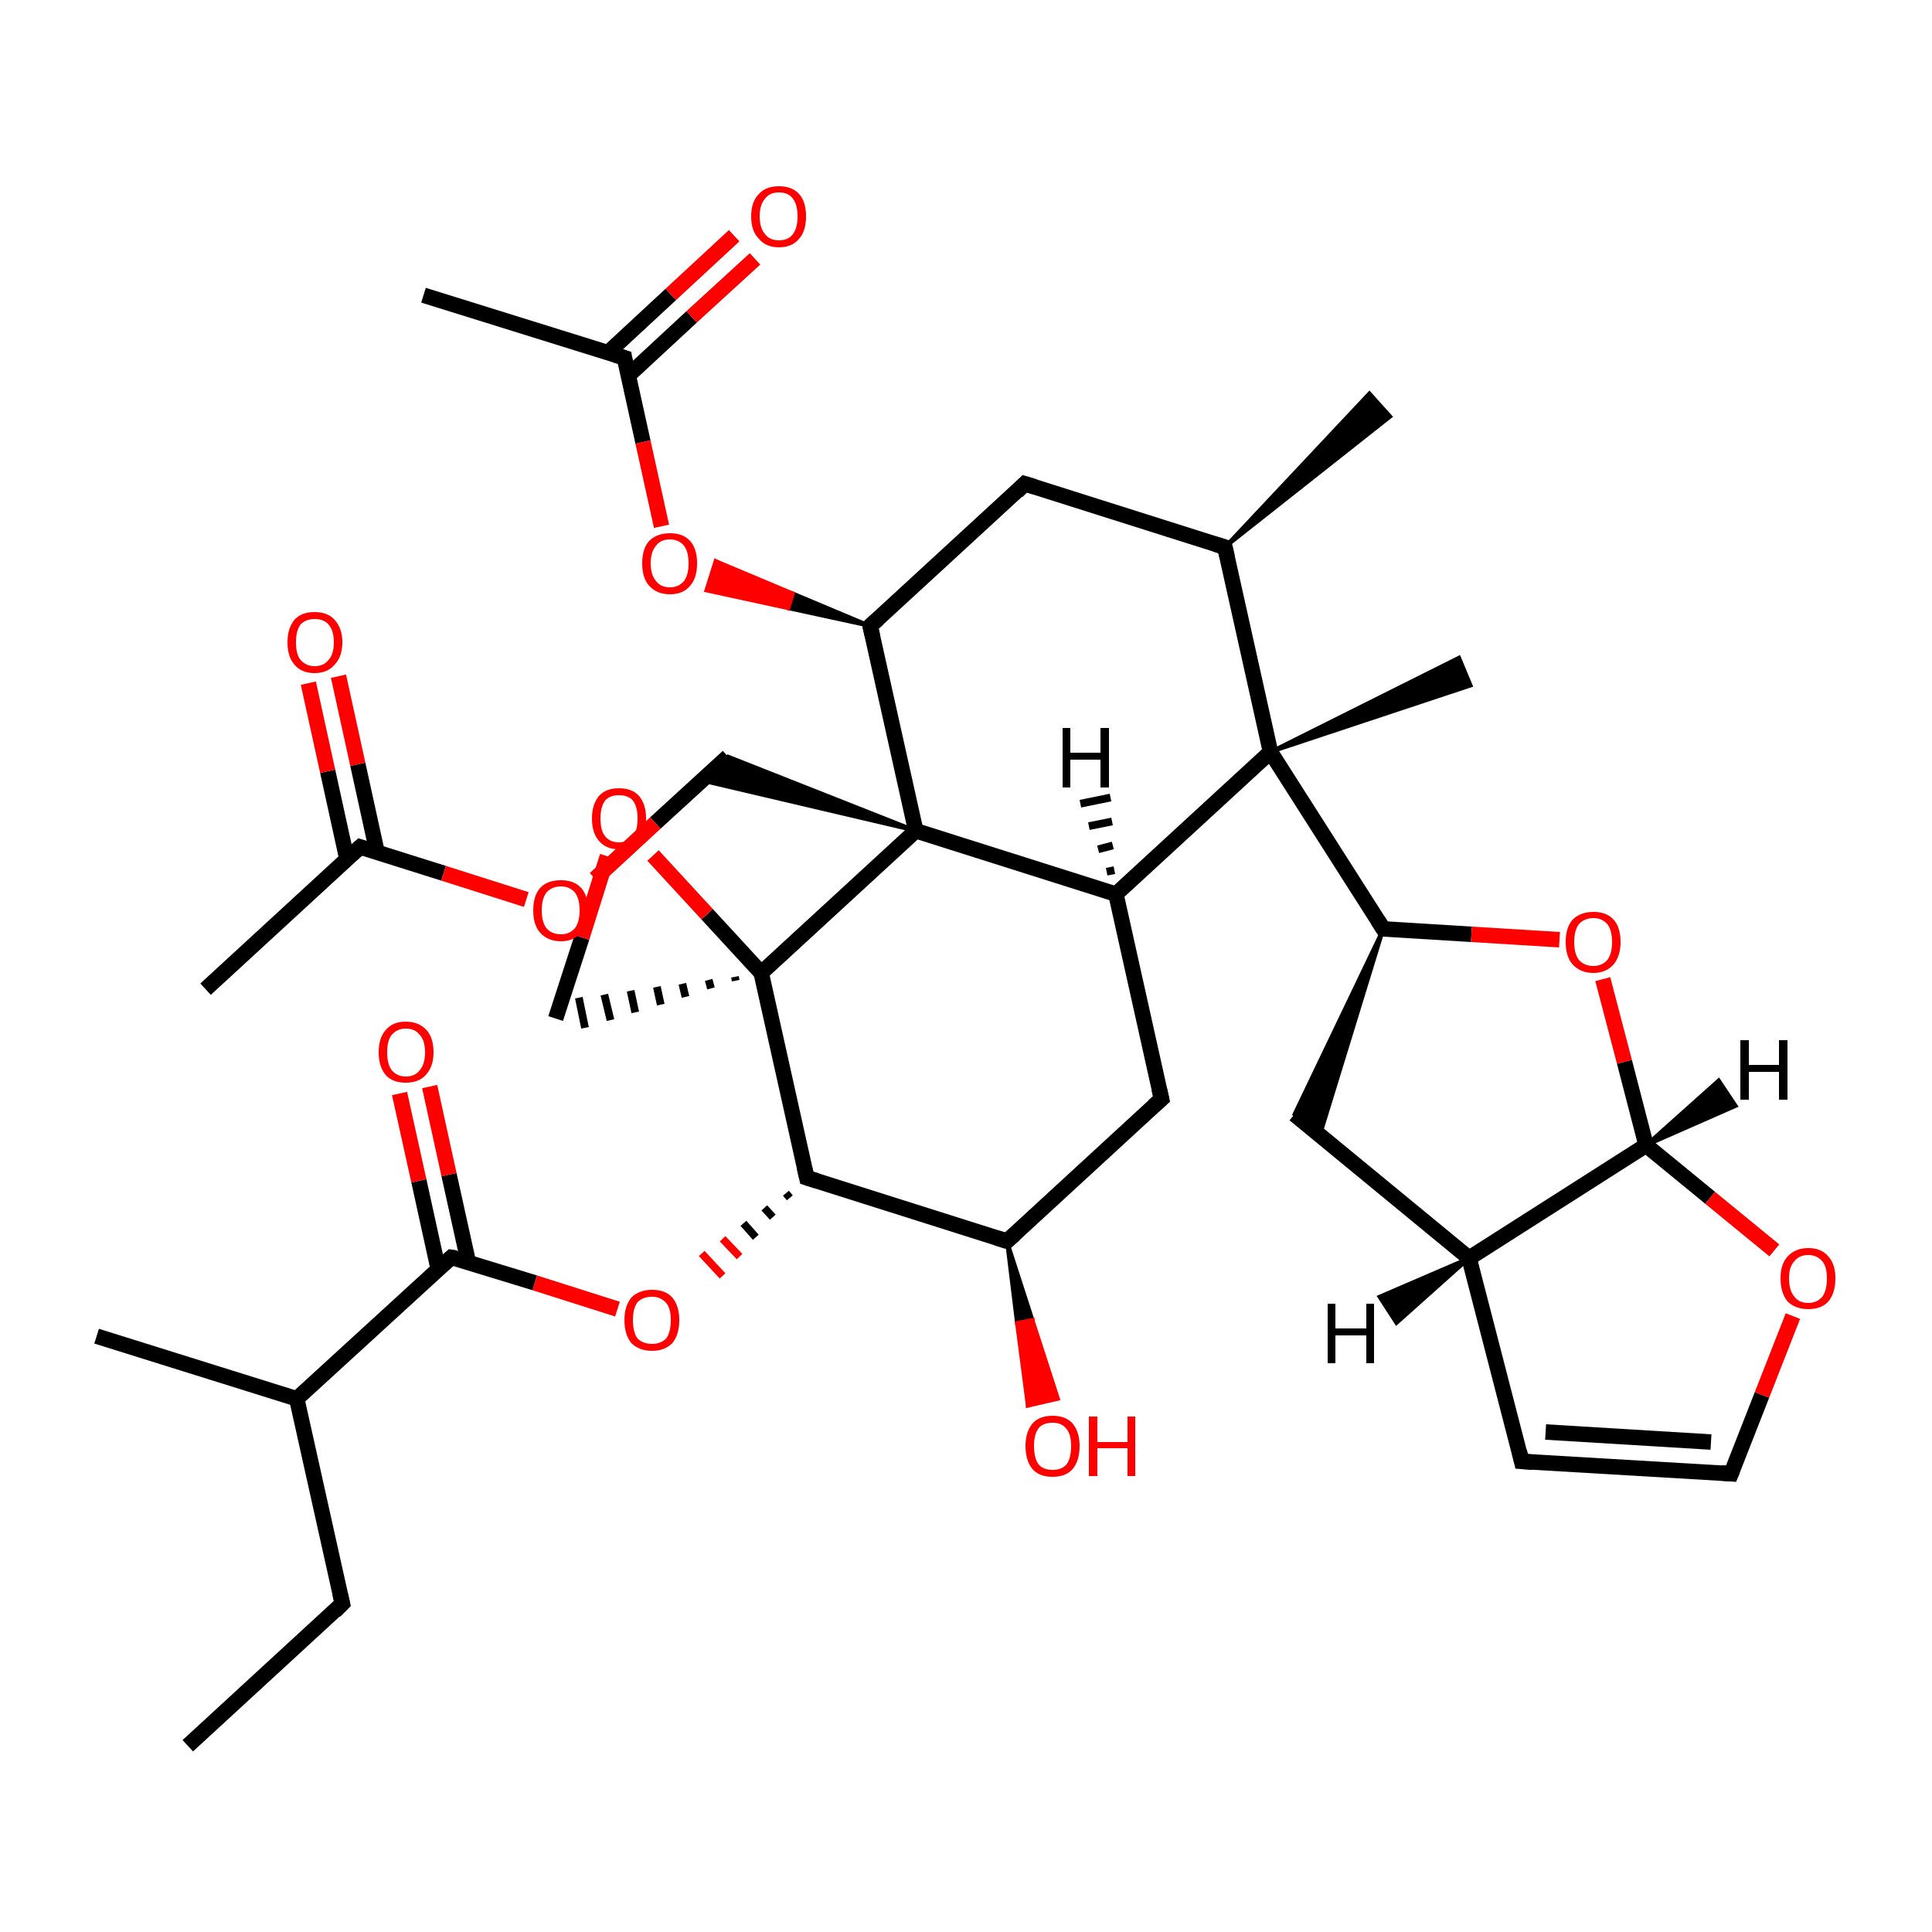 <?xml version='1.0' encoding='iso-8859-1'?>
<svg version='1.1' baseProfile='full'
              xmlns='http://www.w3.org/2000/svg'
                      xmlns:rdkit='http://www.rdkit.org/xml'
                      xmlns:xlink='http://www.w3.org/1999/xlink'
                  xml:space='preserve'
width='250px' height='250px' viewBox='0 0 250 250'>
<!-- END OF HEADER -->
<rect style='opacity:1.0;fill:#FFFFFF;stroke:none' width='250.0' height='250.0' x='0.0' y='0.0'> </rect>
<path class='bond-0 atom-0 atom-6' d='M 24.3,225.9 L 44.3,207.5' style='fill:none;fill-rule:evenodd;stroke:#000000;stroke-width:2.0px;stroke-linecap:butt;stroke-linejoin:miter;stroke-opacity:1' />
<path class='bond-1 atom-1 atom-14' d='M 12.5,172.9 L 38.4,181.0' style='fill:none;fill-rule:evenodd;stroke:#000000;stroke-width:2.0px;stroke-linecap:butt;stroke-linejoin:miter;stroke-opacity:1' />
<path class='bond-2 atom-15 atom-2' d='M 158.5,70.8 L 177.2,50.9 L 179.9,53.9 Z' style='fill:#000000;fill-rule:evenodd;fill-opacity:1;stroke:#000000;stroke-width:0.5px;stroke-linecap:butt;stroke-linejoin:miter;stroke-opacity:1;' />
<path class='bond-3 atom-3 atom-16' d='M 26.6,128.0 L 46.6,109.6' style='fill:none;fill-rule:evenodd;stroke:#000000;stroke-width:2.0px;stroke-linecap:butt;stroke-linejoin:miter;stroke-opacity:1' />
<path class='bond-4 atom-4 atom-17' d='M 54.8,38.2 L 80.8,46.3' style='fill:none;fill-rule:evenodd;stroke:#000000;stroke-width:2.0px;stroke-linecap:butt;stroke-linejoin:miter;stroke-opacity:1' />
<path class='bond-5 atom-26 atom-5' d='M 164.4,97.3 L 188.8,85.1 L 190.3,88.7 Z' style='fill:#000000;fill-rule:evenodd;fill-opacity:1;stroke:#000000;stroke-width:0.5px;stroke-linecap:butt;stroke-linejoin:miter;stroke-opacity:1;' />
<path class='bond-6 atom-6 atom-14' d='M 44.3,207.5 L 38.4,181.0' style='fill:none;fill-rule:evenodd;stroke:#000000;stroke-width:2.0px;stroke-linecap:butt;stroke-linejoin:miter;stroke-opacity:1' />
<path class='bond-7 atom-7 atom-8' d='M 196.9,189.1 L 224.0,190.7' style='fill:none;fill-rule:evenodd;stroke:#000000;stroke-width:2.0px;stroke-linecap:butt;stroke-linejoin:miter;stroke-opacity:1' />
<path class='bond-7 atom-7 atom-8' d='M 200.0,185.3 L 221.4,186.6' style='fill:none;fill-rule:evenodd;stroke:#000000;stroke-width:2.0px;stroke-linecap:butt;stroke-linejoin:miter;stroke-opacity:1' />
<path class='bond-8 atom-7 atom-18' d='M 196.9,189.1 L 190.1,162.8' style='fill:none;fill-rule:evenodd;stroke:#000000;stroke-width:2.0px;stroke-linecap:butt;stroke-linejoin:miter;stroke-opacity:1' />
<path class='bond-9 atom-8 atom-33' d='M 224.0,190.7 L 228.0,180.5' style='fill:none;fill-rule:evenodd;stroke:#000000;stroke-width:2.0px;stroke-linecap:butt;stroke-linejoin:miter;stroke-opacity:1' />
<path class='bond-9 atom-8 atom-33' d='M 228.0,180.5 L 232.0,170.3' style='fill:none;fill-rule:evenodd;stroke:#FF0000;stroke-width:2.0px;stroke-linecap:butt;stroke-linejoin:miter;stroke-opacity:1' />
<path class='bond-10 atom-9 atom-15' d='M 132.6,62.6 L 158.5,70.8' style='fill:none;fill-rule:evenodd;stroke:#000000;stroke-width:2.0px;stroke-linecap:butt;stroke-linejoin:miter;stroke-opacity:1' />
<path class='bond-11 atom-9 atom-22' d='M 132.6,62.6 L 112.6,81.0' style='fill:none;fill-rule:evenodd;stroke:#000000;stroke-width:2.0px;stroke-linecap:butt;stroke-linejoin:miter;stroke-opacity:1' />
<path class='bond-12 atom-10 atom-18' d='M 167.5,144.2 L 190.1,162.8' style='fill:none;fill-rule:evenodd;stroke:#000000;stroke-width:2.0px;stroke-linecap:butt;stroke-linejoin:miter;stroke-opacity:1' />
<path class='bond-13 atom-21 atom-10' d='M 179.0,120.2 L 170.8,146.9 L 167.5,144.2 Z' style='fill:#000000;fill-rule:evenodd;fill-opacity:1;stroke:#000000;stroke-width:0.5px;stroke-linecap:butt;stroke-linejoin:miter;stroke-opacity:1;' />
<path class='bond-14 atom-11 atom-19' d='M 150.3,142.2 L 130.3,160.6' style='fill:none;fill-rule:evenodd;stroke:#000000;stroke-width:2.0px;stroke-linecap:butt;stroke-linejoin:miter;stroke-opacity:1' />
<path class='bond-15 atom-11 atom-20' d='M 150.3,142.2 L 144.4,115.7' style='fill:none;fill-rule:evenodd;stroke:#000000;stroke-width:2.0px;stroke-linecap:butt;stroke-linejoin:miter;stroke-opacity:1' />
<path class='bond-16 atom-27 atom-12' d='M 118.5,107.5 L 90.8,101.0 L 94.2,97.9 Z' style='fill:#000000;fill-rule:evenodd;fill-opacity:1;stroke:#000000;stroke-width:0.5px;stroke-linecap:butt;stroke-linejoin:miter;stroke-opacity:1;' />
<path class='bond-17 atom-12 atom-34' d='M 94.2,97.9 L 84.8,106.5' style='fill:none;fill-rule:evenodd;stroke:#000000;stroke-width:2.0px;stroke-linecap:butt;stroke-linejoin:miter;stroke-opacity:1' />
<path class='bond-17 atom-12 atom-34' d='M 84.8,106.5 L 77.0,113.7' style='fill:none;fill-rule:evenodd;stroke:#FF0000;stroke-width:2.0px;stroke-linecap:butt;stroke-linejoin:miter;stroke-opacity:1' />
<path class='bond-18 atom-28 atom-13' d='M 95.1,126.4 L 95.2,126.9' style='fill:none;fill-rule:evenodd;stroke:#000000;stroke-width:1.0px;stroke-linecap:butt;stroke-linejoin:miter;stroke-opacity:1' />
<path class='bond-18 atom-28 atom-13' d='M 91.7,126.8 L 92.0,127.9' style='fill:none;fill-rule:evenodd;stroke:#000000;stroke-width:1.0px;stroke-linecap:butt;stroke-linejoin:miter;stroke-opacity:1' />
<path class='bond-18 atom-28 atom-13' d='M 88.3,127.3 L 88.7,129.0' style='fill:none;fill-rule:evenodd;stroke:#000000;stroke-width:1.0px;stroke-linecap:butt;stroke-linejoin:miter;stroke-opacity:1' />
<path class='bond-18 atom-28 atom-13' d='M 85.0,127.7 L 85.5,130.0' style='fill:none;fill-rule:evenodd;stroke:#000000;stroke-width:1.0px;stroke-linecap:butt;stroke-linejoin:miter;stroke-opacity:1' />
<path class='bond-18 atom-28 atom-13' d='M 81.6,128.2 L 82.2,131.0' style='fill:none;fill-rule:evenodd;stroke:#000000;stroke-width:1.0px;stroke-linecap:butt;stroke-linejoin:miter;stroke-opacity:1' />
<path class='bond-18 atom-28 atom-13' d='M 78.2,128.7 L 79.0,132.0' style='fill:none;fill-rule:evenodd;stroke:#000000;stroke-width:1.0px;stroke-linecap:butt;stroke-linejoin:miter;stroke-opacity:1' />
<path class='bond-18 atom-28 atom-13' d='M 74.9,129.1 L 75.7,133.0' style='fill:none;fill-rule:evenodd;stroke:#000000;stroke-width:1.0px;stroke-linecap:butt;stroke-linejoin:miter;stroke-opacity:1' />
<path class='bond-19 atom-13 atom-35' d='M 71.9,131.8 L 75.3,121.3' style='fill:none;fill-rule:evenodd;stroke:#000000;stroke-width:2.0px;stroke-linecap:butt;stroke-linejoin:miter;stroke-opacity:1' />
<path class='bond-19 atom-13 atom-35' d='M 75.3,121.3 L 78.6,110.8' style='fill:none;fill-rule:evenodd;stroke:#FF0000;stroke-width:2.0px;stroke-linecap:butt;stroke-linejoin:miter;stroke-opacity:1' />
<path class='bond-20 atom-14 atom-24' d='M 38.4,181.0 L 58.4,162.7' style='fill:none;fill-rule:evenodd;stroke:#000000;stroke-width:2.0px;stroke-linecap:butt;stroke-linejoin:miter;stroke-opacity:1' />
<path class='bond-21 atom-15 atom-26' d='M 158.5,70.8 L 164.4,97.3' style='fill:none;fill-rule:evenodd;stroke:#000000;stroke-width:2.0px;stroke-linecap:butt;stroke-linejoin:miter;stroke-opacity:1' />
<path class='bond-22 atom-16 atom-29' d='M 48.8,110.3 L 46.3,98.9' style='fill:none;fill-rule:evenodd;stroke:#000000;stroke-width:2.0px;stroke-linecap:butt;stroke-linejoin:miter;stroke-opacity:1' />
<path class='bond-22 atom-16 atom-29' d='M 46.3,98.9 L 43.8,87.5' style='fill:none;fill-rule:evenodd;stroke:#FF0000;stroke-width:2.0px;stroke-linecap:butt;stroke-linejoin:miter;stroke-opacity:1' />
<path class='bond-22 atom-16 atom-29' d='M 44.9,111.2 L 42.4,99.8' style='fill:none;fill-rule:evenodd;stroke:#000000;stroke-width:2.0px;stroke-linecap:butt;stroke-linejoin:miter;stroke-opacity:1' />
<path class='bond-22 atom-16 atom-29' d='M 42.4,99.8 L 39.9,88.4' style='fill:none;fill-rule:evenodd;stroke:#FF0000;stroke-width:2.0px;stroke-linecap:butt;stroke-linejoin:miter;stroke-opacity:1' />
<path class='bond-23 atom-16 atom-34' d='M 46.6,109.6 L 57.4,113.0' style='fill:none;fill-rule:evenodd;stroke:#000000;stroke-width:2.0px;stroke-linecap:butt;stroke-linejoin:miter;stroke-opacity:1' />
<path class='bond-23 atom-16 atom-34' d='M 57.4,113.0 L 68.1,116.4' style='fill:none;fill-rule:evenodd;stroke:#FF0000;stroke-width:2.0px;stroke-linecap:butt;stroke-linejoin:miter;stroke-opacity:1' />
<path class='bond-24 atom-17 atom-30' d='M 81.3,48.6 L 89.5,41.0' style='fill:none;fill-rule:evenodd;stroke:#000000;stroke-width:2.0px;stroke-linecap:butt;stroke-linejoin:miter;stroke-opacity:1' />
<path class='bond-24 atom-17 atom-30' d='M 89.5,41.0 L 97.7,33.5' style='fill:none;fill-rule:evenodd;stroke:#FF0000;stroke-width:2.0px;stroke-linecap:butt;stroke-linejoin:miter;stroke-opacity:1' />
<path class='bond-24 atom-17 atom-30' d='M 78.6,45.7 L 86.8,38.1' style='fill:none;fill-rule:evenodd;stroke:#000000;stroke-width:2.0px;stroke-linecap:butt;stroke-linejoin:miter;stroke-opacity:1' />
<path class='bond-24 atom-17 atom-30' d='M 86.8,38.1 L 95.0,30.5' style='fill:none;fill-rule:evenodd;stroke:#FF0000;stroke-width:2.0px;stroke-linecap:butt;stroke-linejoin:miter;stroke-opacity:1' />
<path class='bond-25 atom-17 atom-36' d='M 80.8,46.3 L 83.2,57.2' style='fill:none;fill-rule:evenodd;stroke:#000000;stroke-width:2.0px;stroke-linecap:butt;stroke-linejoin:miter;stroke-opacity:1' />
<path class='bond-25 atom-17 atom-36' d='M 83.2,57.2 L 85.6,68.1' style='fill:none;fill-rule:evenodd;stroke:#FF0000;stroke-width:2.0px;stroke-linecap:butt;stroke-linejoin:miter;stroke-opacity:1' />
<path class='bond-26 atom-18 atom-25' d='M 190.1,162.8 L 213.0,148.2' style='fill:none;fill-rule:evenodd;stroke:#000000;stroke-width:2.0px;stroke-linecap:butt;stroke-linejoin:miter;stroke-opacity:1' />
<path class='bond-27 atom-19 atom-23' d='M 130.3,160.6 L 104.4,152.4' style='fill:none;fill-rule:evenodd;stroke:#000000;stroke-width:2.0px;stroke-linecap:butt;stroke-linejoin:miter;stroke-opacity:1' />
<path class='bond-28 atom-19 atom-31' d='M 130.3,160.6 L 133.6,170.8 L 131.6,171.2 Z' style='fill:#000000;fill-rule:evenodd;fill-opacity:1;stroke:#000000;stroke-width:0.5px;stroke-linecap:butt;stroke-linejoin:miter;stroke-opacity:1;' />
<path class='bond-28 atom-19 atom-31' d='M 133.6,170.8 L 133.0,181.9 L 136.9,181.0 Z' style='fill:#FF0000;fill-rule:evenodd;fill-opacity:1;stroke:#FF0000;stroke-width:0.5px;stroke-linecap:butt;stroke-linejoin:miter;stroke-opacity:1;' />
<path class='bond-28 atom-19 atom-31' d='M 133.6,170.8 L 131.6,171.2 L 133.0,181.9 Z' style='fill:#FF0000;fill-rule:evenodd;fill-opacity:1;stroke:#FF0000;stroke-width:0.5px;stroke-linecap:butt;stroke-linejoin:miter;stroke-opacity:1;' />
<path class='bond-29 atom-20 atom-26' d='M 144.4,115.7 L 164.4,97.3' style='fill:none;fill-rule:evenodd;stroke:#000000;stroke-width:2.0px;stroke-linecap:butt;stroke-linejoin:miter;stroke-opacity:1' />
<path class='bond-30 atom-20 atom-27' d='M 144.4,115.7 L 118.5,107.5' style='fill:none;fill-rule:evenodd;stroke:#000000;stroke-width:2.0px;stroke-linecap:butt;stroke-linejoin:miter;stroke-opacity:1' />
<path class='bond-31 atom-21 atom-26' d='M 179.0,120.2 L 164.4,97.3' style='fill:none;fill-rule:evenodd;stroke:#000000;stroke-width:2.0px;stroke-linecap:butt;stroke-linejoin:miter;stroke-opacity:1' />
<path class='bond-32 atom-21 atom-37' d='M 179.0,120.2 L 190.4,120.9' style='fill:none;fill-rule:evenodd;stroke:#000000;stroke-width:2.0px;stroke-linecap:butt;stroke-linejoin:miter;stroke-opacity:1' />
<path class='bond-32 atom-21 atom-37' d='M 190.4,120.9 L 201.8,121.6' style='fill:none;fill-rule:evenodd;stroke:#FF0000;stroke-width:2.0px;stroke-linecap:butt;stroke-linejoin:miter;stroke-opacity:1' />
<path class='bond-33 atom-22 atom-27' d='M 112.6,81.0 L 118.5,107.5' style='fill:none;fill-rule:evenodd;stroke:#000000;stroke-width:2.0px;stroke-linecap:butt;stroke-linejoin:miter;stroke-opacity:1' />
<path class='bond-34 atom-22 atom-36' d='M 112.6,81.0 L 102.0,78.7 L 102.6,76.8 Z' style='fill:#000000;fill-rule:evenodd;fill-opacity:1;stroke:#000000;stroke-width:0.5px;stroke-linecap:butt;stroke-linejoin:miter;stroke-opacity:1;' />
<path class='bond-34 atom-22 atom-36' d='M 102.0,78.7 L 92.6,72.6 L 91.4,76.4 Z' style='fill:#FF0000;fill-rule:evenodd;fill-opacity:1;stroke:#FF0000;stroke-width:0.5px;stroke-linecap:butt;stroke-linejoin:miter;stroke-opacity:1;' />
<path class='bond-34 atom-22 atom-36' d='M 102.0,78.7 L 102.6,76.8 L 92.6,72.6 Z' style='fill:#FF0000;fill-rule:evenodd;fill-opacity:1;stroke:#FF0000;stroke-width:0.5px;stroke-linecap:butt;stroke-linejoin:miter;stroke-opacity:1;' />
<path class='bond-35 atom-23 atom-28' d='M 104.4,152.4 L 98.5,125.9' style='fill:none;fill-rule:evenodd;stroke:#000000;stroke-width:2.0px;stroke-linecap:butt;stroke-linejoin:miter;stroke-opacity:1' />
<path class='bond-36 atom-23 atom-38' d='M 101.7,154.4 L 102.2,155.0' style='fill:none;fill-rule:evenodd;stroke:#000000;stroke-width:1.0px;stroke-linecap:butt;stroke-linejoin:miter;stroke-opacity:1' />
<path class='bond-36 atom-23 atom-38' d='M 98.9,156.3 L 100.0,157.5' style='fill:none;fill-rule:evenodd;stroke:#000000;stroke-width:1.0px;stroke-linecap:butt;stroke-linejoin:miter;stroke-opacity:1' />
<path class='bond-36 atom-23 atom-38' d='M 96.2,158.3 L 97.8,160.1' style='fill:none;fill-rule:evenodd;stroke:#000000;stroke-width:1.0px;stroke-linecap:butt;stroke-linejoin:miter;stroke-opacity:1' />
<path class='bond-36 atom-23 atom-38' d='M 93.5,160.3 L 95.7,162.6' style='fill:none;fill-rule:evenodd;stroke:#FF0000;stroke-width:1.0px;stroke-linecap:butt;stroke-linejoin:miter;stroke-opacity:1' />
<path class='bond-36 atom-23 atom-38' d='M 90.8,162.2 L 93.5,165.1' style='fill:none;fill-rule:evenodd;stroke:#FF0000;stroke-width:1.0px;stroke-linecap:butt;stroke-linejoin:miter;stroke-opacity:1' />
<path class='bond-37 atom-24 atom-32' d='M 60.6,163.3 L 58.1,152.0' style='fill:none;fill-rule:evenodd;stroke:#000000;stroke-width:2.0px;stroke-linecap:butt;stroke-linejoin:miter;stroke-opacity:1' />
<path class='bond-37 atom-24 atom-32' d='M 58.1,152.0 L 55.6,140.6' style='fill:none;fill-rule:evenodd;stroke:#FF0000;stroke-width:2.0px;stroke-linecap:butt;stroke-linejoin:miter;stroke-opacity:1' />
<path class='bond-37 atom-24 atom-32' d='M 56.7,164.2 L 54.2,152.8' style='fill:none;fill-rule:evenodd;stroke:#000000;stroke-width:2.0px;stroke-linecap:butt;stroke-linejoin:miter;stroke-opacity:1' />
<path class='bond-37 atom-24 atom-32' d='M 54.2,152.8 L 51.7,141.5' style='fill:none;fill-rule:evenodd;stroke:#FF0000;stroke-width:2.0px;stroke-linecap:butt;stroke-linejoin:miter;stroke-opacity:1' />
<path class='bond-38 atom-24 atom-38' d='M 58.4,162.7 L 69.2,166.0' style='fill:none;fill-rule:evenodd;stroke:#000000;stroke-width:2.0px;stroke-linecap:butt;stroke-linejoin:miter;stroke-opacity:1' />
<path class='bond-38 atom-24 atom-38' d='M 69.2,166.0 L 79.9,169.4' style='fill:none;fill-rule:evenodd;stroke:#FF0000;stroke-width:2.0px;stroke-linecap:butt;stroke-linejoin:miter;stroke-opacity:1' />
<path class='bond-39 atom-25 atom-33' d='M 213.0,148.2 L 221.3,155.0' style='fill:none;fill-rule:evenodd;stroke:#000000;stroke-width:2.0px;stroke-linecap:butt;stroke-linejoin:miter;stroke-opacity:1' />
<path class='bond-39 atom-25 atom-33' d='M 221.3,155.0 L 229.6,161.8' style='fill:none;fill-rule:evenodd;stroke:#FF0000;stroke-width:2.0px;stroke-linecap:butt;stroke-linejoin:miter;stroke-opacity:1' />
<path class='bond-40 atom-25 atom-37' d='M 213.0,148.2 L 210.2,137.4' style='fill:none;fill-rule:evenodd;stroke:#000000;stroke-width:2.0px;stroke-linecap:butt;stroke-linejoin:miter;stroke-opacity:1' />
<path class='bond-40 atom-25 atom-37' d='M 210.2,137.4 L 207.4,126.7' style='fill:none;fill-rule:evenodd;stroke:#FF0000;stroke-width:2.0px;stroke-linecap:butt;stroke-linejoin:miter;stroke-opacity:1' />
<path class='bond-41 atom-27 atom-28' d='M 118.5,107.5 L 98.5,125.9' style='fill:none;fill-rule:evenodd;stroke:#000000;stroke-width:2.0px;stroke-linecap:butt;stroke-linejoin:miter;stroke-opacity:1' />
<path class='bond-42 atom-28 atom-35' d='M 98.5,125.9 L 91.5,118.3' style='fill:none;fill-rule:evenodd;stroke:#000000;stroke-width:2.0px;stroke-linecap:butt;stroke-linejoin:miter;stroke-opacity:1' />
<path class='bond-42 atom-28 atom-35' d='M 91.5,118.3 L 84.5,110.7' style='fill:none;fill-rule:evenodd;stroke:#FF0000;stroke-width:2.0px;stroke-linecap:butt;stroke-linejoin:miter;stroke-opacity:1' />
<path class='bond-43 atom-18 atom-39' d='M 190.1,162.8 L 180.7,171.2 L 178.5,167.8 Z' style='fill:#000000;fill-rule:evenodd;fill-opacity:1;stroke:#000000;stroke-width:0.5px;stroke-linecap:butt;stroke-linejoin:miter;stroke-opacity:1;' />
<path class='bond-44 atom-20 atom-40' d='M 143.2,112.8 L 144.2,112.6' style='fill:none;fill-rule:evenodd;stroke:#000000;stroke-width:1.0px;stroke-linecap:butt;stroke-linejoin:miter;stroke-opacity:1' />
<path class='bond-44 atom-20 atom-40' d='M 142.1,109.9 L 144.0,109.4' style='fill:none;fill-rule:evenodd;stroke:#000000;stroke-width:1.0px;stroke-linecap:butt;stroke-linejoin:miter;stroke-opacity:1' />
<path class='bond-44 atom-20 atom-40' d='M 140.9,106.9 L 143.9,106.3' style='fill:none;fill-rule:evenodd;stroke:#000000;stroke-width:1.0px;stroke-linecap:butt;stroke-linejoin:miter;stroke-opacity:1' />
<path class='bond-44 atom-20 atom-40' d='M 139.8,104.0 L 143.7,103.2' style='fill:none;fill-rule:evenodd;stroke:#000000;stroke-width:1.0px;stroke-linecap:butt;stroke-linejoin:miter;stroke-opacity:1' />
<path class='bond-45 atom-25 atom-41' d='M 213.0,148.2 L 222.4,139.8 L 224.6,143.1 Z' style='fill:#000000;fill-rule:evenodd;fill-opacity:1;stroke:#000000;stroke-width:0.5px;stroke-linecap:butt;stroke-linejoin:miter;stroke-opacity:1;' />
<path d='M 43.3,208.5 L 44.3,207.5 L 44.0,206.2' style='fill:none;stroke:#000000;stroke-width:2.0px;stroke-linecap:butt;stroke-linejoin:miter;stroke-opacity:1;' />
<path d='M 198.3,189.2 L 196.9,189.1 L 196.6,187.8' style='fill:none;stroke:#000000;stroke-width:2.0px;stroke-linecap:butt;stroke-linejoin:miter;stroke-opacity:1;' />
<path d='M 222.7,190.6 L 224.0,190.7 L 224.2,190.2' style='fill:none;stroke:#000000;stroke-width:2.0px;stroke-linecap:butt;stroke-linejoin:miter;stroke-opacity:1;' />
<path d='M 133.9,63.0 L 132.6,62.6 L 131.6,63.6' style='fill:none;stroke:#000000;stroke-width:2.0px;stroke-linecap:butt;stroke-linejoin:miter;stroke-opacity:1;' />
<path d='M 149.3,143.1 L 150.3,142.2 L 150.0,140.9' style='fill:none;stroke:#000000;stroke-width:2.0px;stroke-linecap:butt;stroke-linejoin:miter;stroke-opacity:1;' />
<path d='M 157.2,70.4 L 158.5,70.8 L 158.8,72.1' style='fill:none;stroke:#000000;stroke-width:2.0px;stroke-linecap:butt;stroke-linejoin:miter;stroke-opacity:1;' />
<path d='M 45.6,110.5 L 46.6,109.6 L 47.2,109.8' style='fill:none;stroke:#000000;stroke-width:2.0px;stroke-linecap:butt;stroke-linejoin:miter;stroke-opacity:1;' />
<path d='M 79.5,45.9 L 80.8,46.3 L 80.9,46.9' style='fill:none;stroke:#000000;stroke-width:2.0px;stroke-linecap:butt;stroke-linejoin:miter;stroke-opacity:1;' />
<path d='M 131.3,159.7 L 130.3,160.6 L 129.0,160.2' style='fill:none;stroke:#000000;stroke-width:2.0px;stroke-linecap:butt;stroke-linejoin:miter;stroke-opacity:1;' />
<path d='M 178.3,119.1 L 179.0,120.2 L 179.6,120.2' style='fill:none;stroke:#000000;stroke-width:2.0px;stroke-linecap:butt;stroke-linejoin:miter;stroke-opacity:1;' />
<path d='M 113.6,80.1 L 112.6,81.0 L 112.9,82.3' style='fill:none;stroke:#000000;stroke-width:2.0px;stroke-linecap:butt;stroke-linejoin:miter;stroke-opacity:1;' />
<path d='M 105.7,152.8 L 104.4,152.4 L 104.1,151.1' style='fill:none;stroke:#000000;stroke-width:2.0px;stroke-linecap:butt;stroke-linejoin:miter;stroke-opacity:1;' />
<path d='M 57.4,163.6 L 58.4,162.7 L 59.0,162.8' style='fill:none;stroke:#000000;stroke-width:2.0px;stroke-linecap:butt;stroke-linejoin:miter;stroke-opacity:1;' />
<path class='atom-29' d='M 37.2 83.1
Q 37.2 81.3, 38.1 80.2
Q 39.0 79.2, 40.7 79.2
Q 42.4 79.2, 43.3 80.2
Q 44.3 81.3, 44.3 83.1
Q 44.3 85.0, 43.3 86.0
Q 42.4 87.1, 40.7 87.1
Q 39.0 87.1, 38.1 86.0
Q 37.2 85.0, 37.2 83.1
M 40.7 86.2
Q 41.9 86.2, 42.5 85.4
Q 43.2 84.7, 43.2 83.1
Q 43.2 81.6, 42.5 80.8
Q 41.9 80.1, 40.7 80.1
Q 39.6 80.1, 38.9 80.8
Q 38.3 81.6, 38.3 83.1
Q 38.3 84.7, 38.9 85.4
Q 39.6 86.2, 40.7 86.2
' fill='#FF0000'/>
<path class='atom-30' d='M 97.2 28.0
Q 97.2 26.1, 98.2 25.1
Q 99.1 24.1, 100.8 24.1
Q 102.5 24.1, 103.4 25.1
Q 104.3 26.1, 104.3 28.0
Q 104.3 29.9, 103.4 30.9
Q 102.5 32.0, 100.8 32.0
Q 99.1 32.0, 98.2 30.9
Q 97.2 29.9, 97.2 28.0
M 100.8 31.1
Q 102.0 31.1, 102.6 30.3
Q 103.2 29.5, 103.2 28.0
Q 103.2 26.5, 102.6 25.7
Q 102.0 24.9, 100.8 24.9
Q 99.6 24.9, 99.0 25.7
Q 98.3 26.5, 98.3 28.0
Q 98.3 29.5, 99.0 30.3
Q 99.6 31.1, 100.8 31.1
' fill='#FF0000'/>
<path class='atom-31' d='M 132.7 187.1
Q 132.7 185.3, 133.6 184.2
Q 134.5 183.2, 136.2 183.2
Q 137.9 183.2, 138.8 184.2
Q 139.7 185.3, 139.7 187.1
Q 139.7 189.0, 138.8 190.1
Q 137.9 191.1, 136.2 191.1
Q 134.5 191.1, 133.6 190.1
Q 132.7 189.0, 132.7 187.1
M 136.2 190.2
Q 137.4 190.2, 138.0 189.5
Q 138.6 188.7, 138.6 187.1
Q 138.6 185.6, 138.0 184.9
Q 137.4 184.1, 136.2 184.1
Q 135.0 184.1, 134.4 184.8
Q 133.8 185.6, 133.8 187.1
Q 133.8 188.7, 134.4 189.5
Q 135.0 190.2, 136.2 190.2
' fill='#FF0000'/>
<path class='atom-31' d='M 140.9 183.3
L 142.0 183.3
L 142.0 186.6
L 145.9 186.6
L 145.9 183.3
L 146.9 183.3
L 146.9 191.0
L 145.9 191.0
L 145.9 187.4
L 142.0 187.4
L 142.0 191.0
L 140.9 191.0
L 140.9 183.3
' fill='#FF0000'/>
<path class='atom-32' d='M 49.0 136.2
Q 49.0 134.3, 49.9 133.3
Q 50.8 132.2, 52.5 132.2
Q 54.2 132.2, 55.2 133.3
Q 56.1 134.3, 56.1 136.2
Q 56.1 138.0, 55.1 139.1
Q 54.2 140.1, 52.5 140.1
Q 50.8 140.1, 49.9 139.1
Q 49.0 138.0, 49.0 136.2
M 52.5 139.3
Q 53.7 139.3, 54.3 138.5
Q 55.0 137.7, 55.0 136.2
Q 55.0 134.6, 54.3 133.9
Q 53.7 133.1, 52.5 133.1
Q 51.4 133.1, 50.7 133.9
Q 50.1 134.6, 50.1 136.2
Q 50.1 137.7, 50.7 138.5
Q 51.4 139.3, 52.5 139.3
' fill='#FF0000'/>
<path class='atom-33' d='M 230.4 165.4
Q 230.4 163.6, 231.3 162.6
Q 232.3 161.5, 234.0 161.5
Q 235.7 161.5, 236.6 162.6
Q 237.5 163.6, 237.5 165.4
Q 237.5 167.3, 236.6 168.4
Q 235.7 169.4, 234.0 169.4
Q 232.3 169.4, 231.3 168.4
Q 230.4 167.3, 230.4 165.4
M 234.0 168.6
Q 235.1 168.6, 235.8 167.8
Q 236.4 167.0, 236.4 165.4
Q 236.4 163.9, 235.8 163.2
Q 235.1 162.4, 234.0 162.4
Q 232.8 162.4, 232.2 163.2
Q 231.5 163.9, 231.5 165.4
Q 231.5 167.0, 232.2 167.8
Q 232.8 168.6, 234.0 168.6
' fill='#FF0000'/>
<path class='atom-34' d='M 69.0 117.8
Q 69.0 115.9, 69.9 114.9
Q 70.8 113.9, 72.6 113.9
Q 74.3 113.9, 75.2 114.9
Q 76.1 115.9, 76.1 117.8
Q 76.1 119.7, 75.2 120.7
Q 74.2 121.8, 72.6 121.8
Q 70.9 121.8, 69.9 120.7
Q 69.0 119.7, 69.0 117.8
M 72.6 120.9
Q 73.7 120.9, 74.4 120.1
Q 75.0 119.3, 75.0 117.8
Q 75.0 116.3, 74.4 115.5
Q 73.7 114.7, 72.6 114.7
Q 71.4 114.7, 70.7 115.5
Q 70.1 116.3, 70.1 117.8
Q 70.1 119.3, 70.7 120.1
Q 71.4 120.9, 72.6 120.9
' fill='#FF0000'/>
<path class='atom-35' d='M 76.6 105.9
Q 76.6 104.1, 77.5 103.0
Q 78.4 102.0, 80.1 102.0
Q 81.8 102.0, 82.7 103.0
Q 83.6 104.1, 83.6 105.9
Q 83.6 107.8, 82.7 108.8
Q 81.8 109.9, 80.1 109.9
Q 78.4 109.9, 77.5 108.8
Q 76.6 107.8, 76.6 105.9
M 80.1 109.0
Q 81.3 109.0, 81.9 108.2
Q 82.5 107.5, 82.5 105.9
Q 82.5 104.4, 81.9 103.6
Q 81.3 102.9, 80.1 102.9
Q 78.9 102.9, 78.3 103.6
Q 77.7 104.4, 77.7 105.9
Q 77.7 107.5, 78.3 108.2
Q 78.9 109.0, 80.1 109.0
' fill='#FF0000'/>
<path class='atom-36' d='M 83.1 72.9
Q 83.1 71.0, 84.0 70.0
Q 85.0 69.0, 86.7 69.0
Q 88.4 69.0, 89.3 70.0
Q 90.2 71.0, 90.2 72.9
Q 90.2 74.8, 89.3 75.8
Q 88.4 76.9, 86.7 76.9
Q 85.0 76.9, 84.0 75.8
Q 83.1 74.8, 83.1 72.9
M 86.7 76.0
Q 87.8 76.0, 88.5 75.2
Q 89.1 74.4, 89.1 72.9
Q 89.1 71.4, 88.5 70.6
Q 87.8 69.8, 86.7 69.8
Q 85.5 69.8, 84.9 70.6
Q 84.2 71.4, 84.2 72.9
Q 84.2 74.4, 84.9 75.2
Q 85.5 76.0, 86.7 76.0
' fill='#FF0000'/>
<path class='atom-37' d='M 202.6 121.9
Q 202.6 120.0, 203.5 119.0
Q 204.5 118.0, 206.2 118.0
Q 207.9 118.0, 208.8 119.0
Q 209.7 120.0, 209.7 121.9
Q 209.7 123.7, 208.8 124.8
Q 207.8 125.9, 206.2 125.9
Q 204.5 125.9, 203.5 124.8
Q 202.6 123.8, 202.6 121.9
M 206.2 125.0
Q 207.3 125.0, 208.0 124.2
Q 208.6 123.4, 208.6 121.9
Q 208.6 120.4, 208.0 119.6
Q 207.3 118.8, 206.2 118.8
Q 205.0 118.8, 204.3 119.6
Q 203.7 120.4, 203.7 121.9
Q 203.7 123.4, 204.3 124.2
Q 205.0 125.0, 206.2 125.0
' fill='#FF0000'/>
<path class='atom-38' d='M 80.8 170.8
Q 80.8 169.0, 81.7 167.9
Q 82.7 166.9, 84.4 166.9
Q 86.1 166.9, 87.0 167.9
Q 87.9 169.0, 87.9 170.8
Q 87.9 172.7, 87.0 173.8
Q 86.0 174.8, 84.4 174.8
Q 82.7 174.8, 81.7 173.8
Q 80.8 172.7, 80.8 170.8
M 84.4 173.9
Q 85.5 173.9, 86.2 173.2
Q 86.8 172.4, 86.8 170.8
Q 86.8 169.3, 86.2 168.6
Q 85.5 167.8, 84.4 167.8
Q 83.2 167.8, 82.5 168.5
Q 81.9 169.3, 81.9 170.8
Q 81.9 172.4, 82.5 173.2
Q 83.2 173.9, 84.4 173.9
' fill='#FF0000'/>
<path class='atom-39' d='M 171.8 168.7
L 172.8 168.7
L 172.8 171.9
L 176.8 171.9
L 176.8 168.7
L 177.8 168.7
L 177.8 176.4
L 176.8 176.4
L 176.8 172.8
L 172.8 172.8
L 172.8 176.4
L 171.8 176.4
L 171.8 168.7
' fill='#000000'/>
<path class='atom-40' d='M 137.5 94.2
L 138.5 94.2
L 138.5 97.4
L 142.4 97.4
L 142.4 94.2
L 143.5 94.2
L 143.5 101.9
L 142.4 101.9
L 142.4 98.3
L 138.5 98.3
L 138.5 101.9
L 137.5 101.9
L 137.5 94.2
' fill='#000000'/>
<path class='atom-41' d='M 225.2 134.6
L 226.3 134.6
L 226.3 137.8
L 230.2 137.8
L 230.2 134.6
L 231.3 134.6
L 231.3 142.3
L 230.2 142.3
L 230.2 138.7
L 226.3 138.7
L 226.3 142.3
L 225.2 142.3
L 225.2 134.6
' fill='#000000'/>
</svg>
